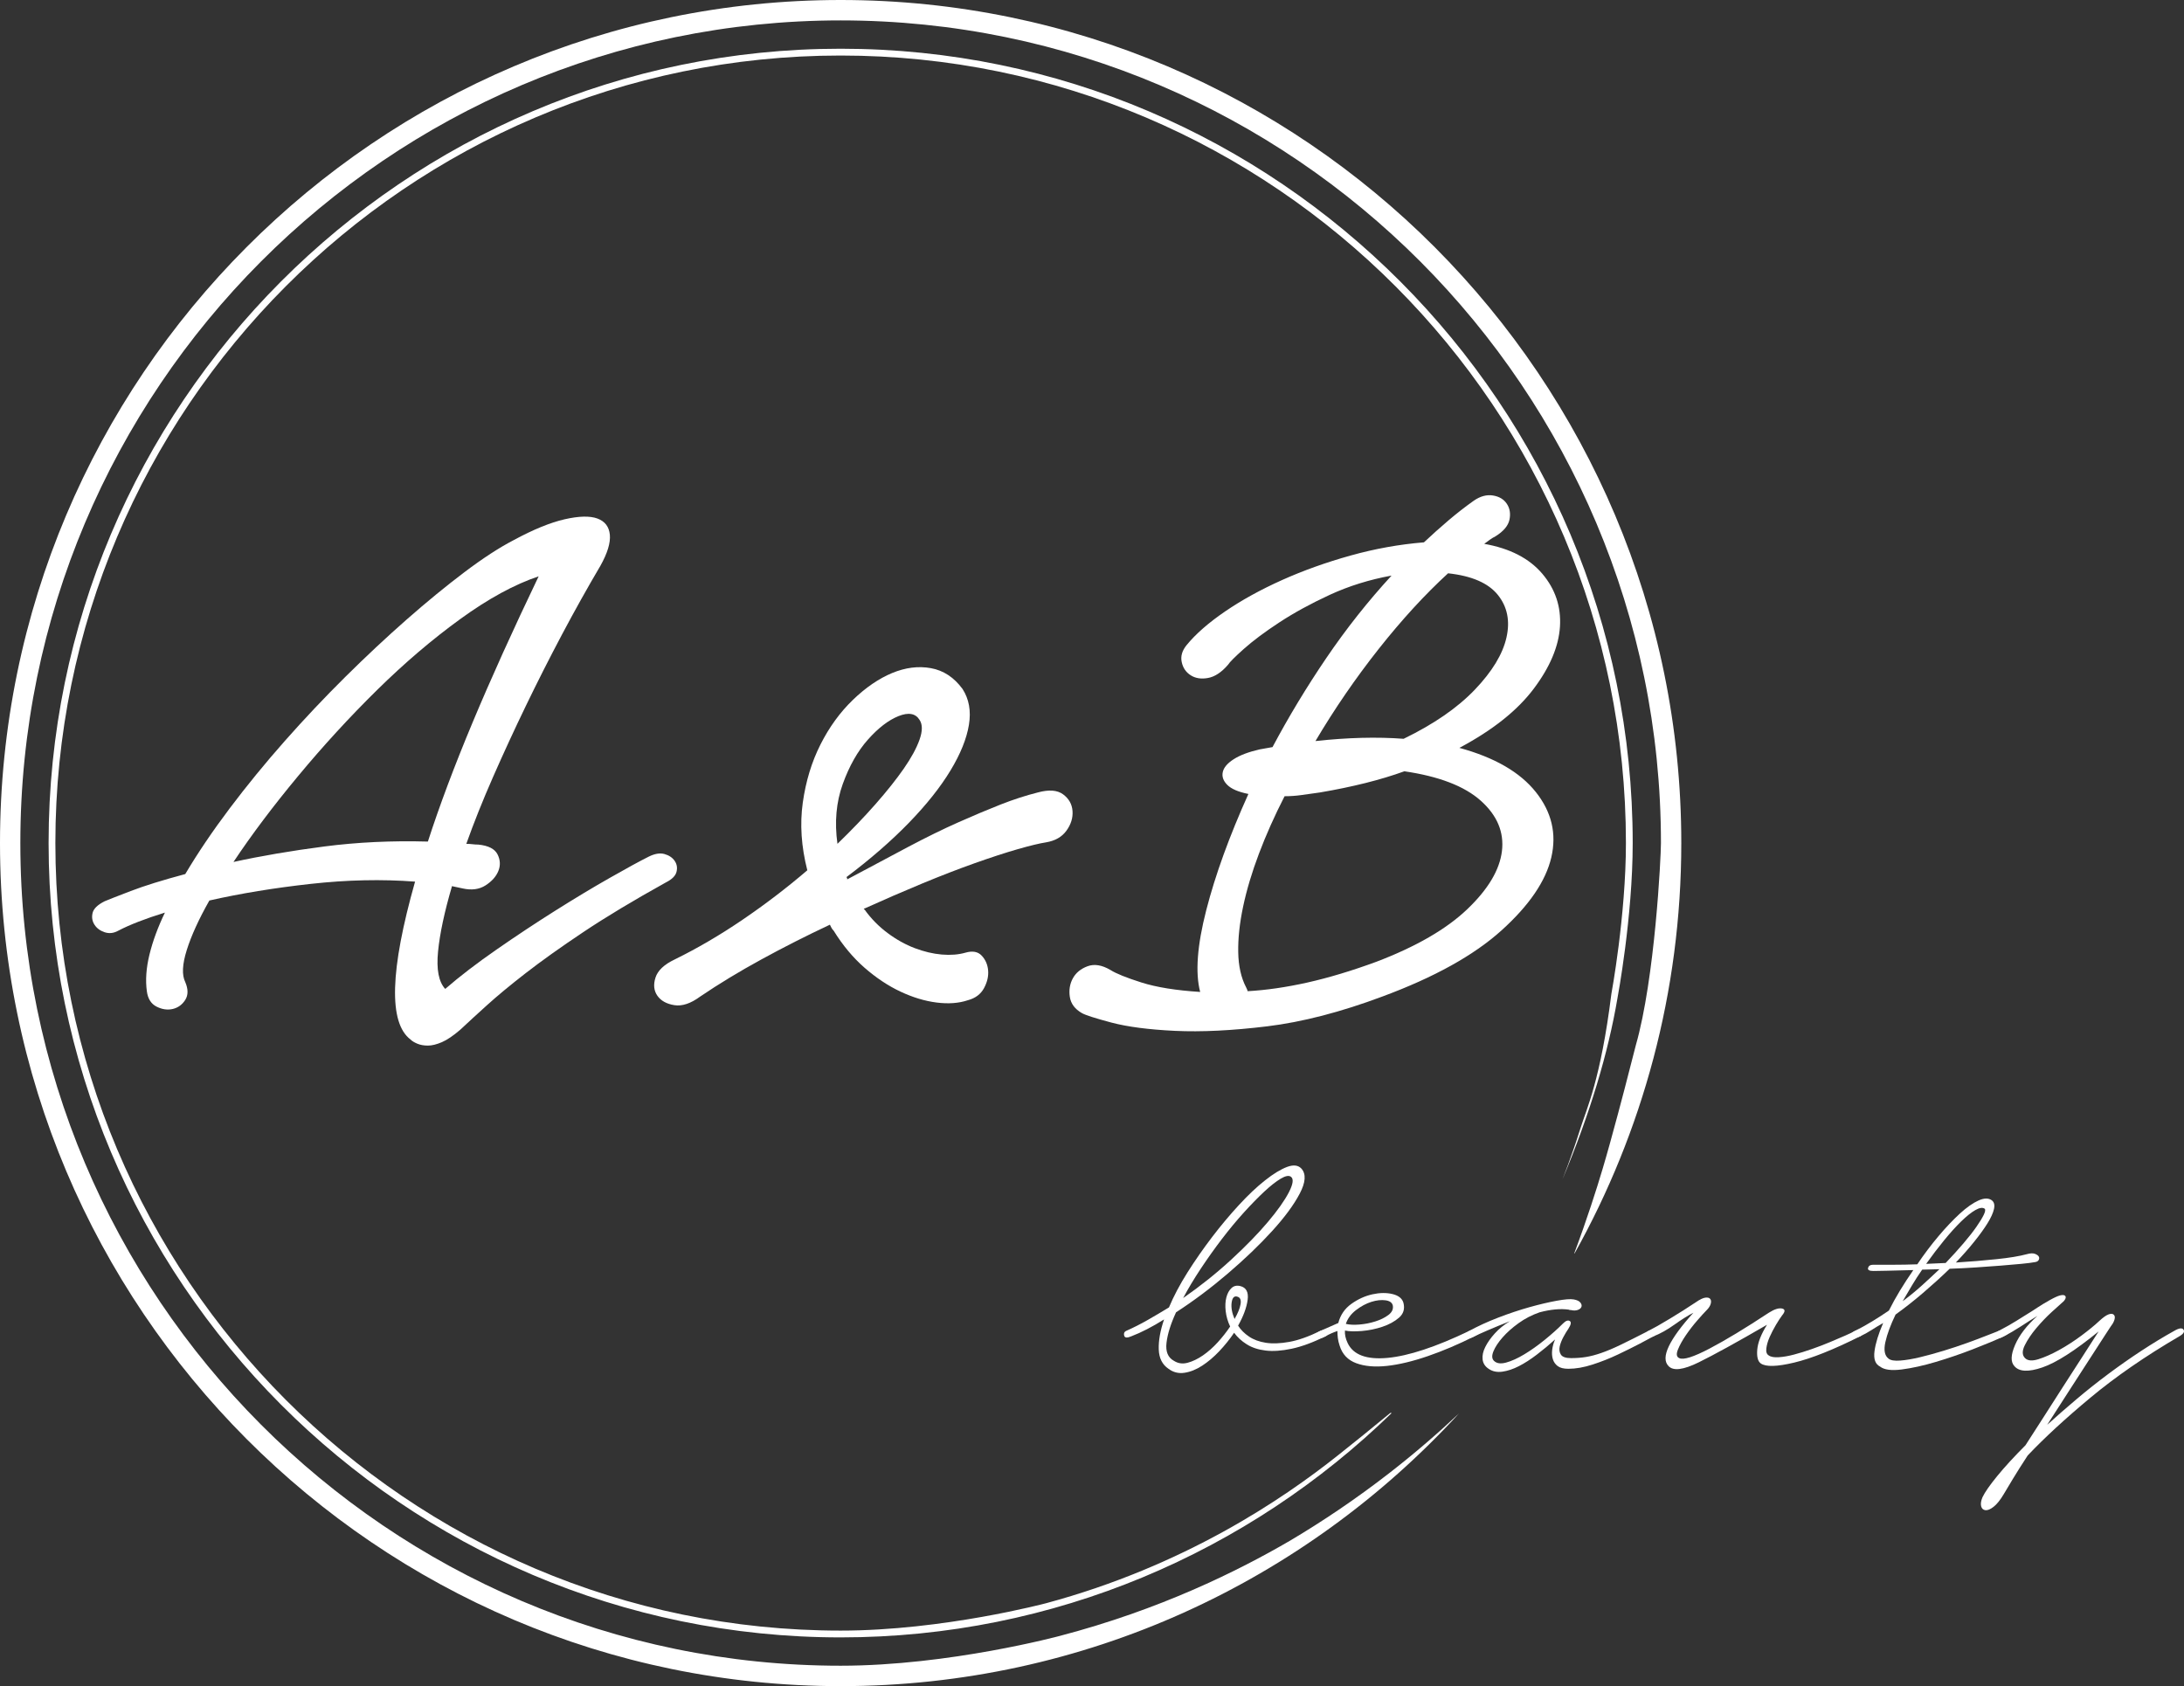 <?xml version="1.0" encoding="UTF-8"?> <svg xmlns="http://www.w3.org/2000/svg" width="136" height="105" viewBox="0 0 136 105" fill="none"><rect x="0" y="0" width="136" height="105" fill="#333333" stroke="none"/><g clip-path="url(#clip0_74_340)"><path d="M33.542 35.89C32.04 36.392 30.413 37.278 28.662 38.549C26.91 39.819 25.182 41.294 23.477 42.972C21.772 44.651 20.138 46.431 18.575 48.313C17.01 50.195 15.665 51.983 14.539 53.677C16.259 53.3 18.144 52.98 20.193 52.713C22.242 52.447 24.392 52.344 26.645 52.407C27.364 50.18 28.294 47.701 29.436 44.972C30.578 42.243 31.947 39.216 33.542 35.89V35.89ZM29.788 52.595C30.413 52.658 30.812 52.862 30.984 53.207C31.156 53.552 31.173 53.897 31.032 54.242C30.891 54.588 30.625 54.885 30.234 55.136C29.842 55.387 29.366 55.45 28.803 55.324L28.146 55.183C27.677 56.783 27.387 58.139 27.278 59.254C27.168 60.367 27.317 61.143 27.724 61.583C28.63 60.798 29.694 59.982 30.914 59.136C32.134 58.288 33.354 57.481 34.574 56.712C35.794 55.944 36.927 55.261 37.976 54.666C39.023 54.07 39.829 53.63 40.392 53.348C40.767 53.16 41.096 53.105 41.377 53.183C41.659 53.262 41.87 53.403 42.011 53.607C42.151 53.811 42.19 54.038 42.128 54.289C42.065 54.541 41.846 54.76 41.471 54.948C39.437 56.077 37.717 57.112 36.31 58.053C34.902 58.994 33.714 59.841 32.744 60.594C31.774 61.347 30.968 62.014 30.328 62.594C29.686 63.174 29.131 63.683 28.662 64.123C28.224 64.5 27.841 64.759 27.513 64.9C27.184 65.041 26.895 65.112 26.645 65.112C26.394 65.112 26.175 65.072 25.988 64.994C25.8 64.915 25.659 64.829 25.566 64.735C24.189 63.7 24.282 60.422 25.847 54.901C23.783 54.744 21.616 54.791 19.349 55.042C17.081 55.293 14.977 55.638 13.038 56.077C12.381 57.238 11.912 58.265 11.631 59.159C11.349 60.053 11.318 60.719 11.537 61.159C11.724 61.598 11.724 61.966 11.537 62.265C11.349 62.562 11.091 62.751 10.762 62.83C10.434 62.907 10.097 62.86 9.754 62.688C9.409 62.516 9.206 62.194 9.144 61.724C9.05 61.033 9.104 60.273 9.308 59.442C9.511 58.61 9.831 57.74 10.27 56.83C9.05 57.207 8.08 57.583 7.361 57.959C7.079 58.116 6.797 58.147 6.516 58.053C6.235 57.959 6.023 57.803 5.883 57.583C5.742 57.364 5.703 57.12 5.765 56.854C5.828 56.588 6.077 56.344 6.516 56.124C6.735 56.03 7.274 55.819 8.135 55.489C8.995 55.16 10.129 54.807 11.537 54.43C12.318 53.113 13.241 51.748 14.305 50.336C15.368 48.925 16.51 47.529 17.73 46.148C18.95 44.768 20.208 43.435 21.507 42.148C22.805 40.863 24.08 39.671 25.331 38.572C26.582 37.474 27.778 36.494 28.92 35.631C30.062 34.769 31.086 34.102 31.993 33.632C33.213 32.972 34.269 32.542 35.16 32.337C36.052 32.134 36.733 32.118 37.202 32.29C37.671 32.463 37.928 32.8 37.976 33.302C38.023 33.804 37.827 34.448 37.389 35.231C36.575 36.612 35.778 38.039 34.996 39.513C34.214 40.988 33.463 42.471 32.744 43.96C32.024 45.45 31.344 46.925 30.703 48.383C30.062 49.842 29.507 51.23 29.038 52.548C29.162 52.548 29.287 52.556 29.413 52.571C29.538 52.587 29.663 52.595 29.788 52.595V52.595Z" fill="white"></path><path d="M57.263 44.831C57.012 44.424 56.575 44.345 55.949 44.595C55.323 44.847 54.69 45.333 54.049 46.054C53.407 46.776 52.883 47.701 52.477 48.83C52.07 49.96 51.961 51.199 52.149 52.548C53.024 51.701 53.814 50.877 54.518 50.078C55.222 49.277 55.808 48.541 56.278 47.866C56.747 47.191 57.075 46.588 57.263 46.054C57.45 45.521 57.45 45.113 57.263 44.831L57.263 44.831ZM64.629 49.348C65.317 49.16 65.841 49.2 66.201 49.466C66.56 49.733 66.756 50.078 66.787 50.501C66.818 50.924 66.694 51.333 66.412 51.724C66.13 52.117 65.708 52.359 65.146 52.454C64.738 52.517 64.152 52.658 63.386 52.877C62.619 53.097 61.727 53.388 60.712 53.748C59.695 54.109 58.6 54.532 57.427 55.018C56.254 55.505 55.041 56.03 53.791 56.595C53.791 56.626 53.806 56.642 53.838 56.642C54.244 57.207 54.721 57.693 55.269 58.1C55.816 58.508 56.379 58.822 56.958 59.042C57.536 59.261 58.099 59.395 58.647 59.442C59.194 59.489 59.687 59.449 60.125 59.324C60.563 59.198 60.899 59.261 61.133 59.512C61.368 59.763 61.501 60.069 61.532 60.43C61.563 60.79 61.477 61.159 61.275 61.535C61.071 61.913 60.735 62.163 60.266 62.288C59.702 62.477 59.053 62.524 58.318 62.43C57.583 62.336 56.832 62.108 56.066 61.747C55.3 61.386 54.557 60.892 53.838 60.265C53.118 59.637 52.477 58.868 51.914 57.959C51.851 57.896 51.804 57.834 51.773 57.771C51.742 57.709 51.71 57.646 51.679 57.583C50.208 58.273 48.786 58.995 47.41 59.748C46.033 60.5 44.766 61.269 43.609 62.053C43.015 62.492 42.476 62.672 41.99 62.594C41.506 62.516 41.154 62.319 40.935 62.006C40.716 61.692 40.677 61.316 40.818 60.877C40.958 60.437 41.357 60.061 42.014 59.748C43.422 59.057 44.829 58.233 46.237 57.277C47.644 56.32 48.989 55.293 50.272 54.195C49.896 52.72 49.803 51.317 49.99 49.983C50.178 48.65 50.545 47.443 51.093 46.36C51.639 45.278 52.313 44.353 53.11 43.584C53.908 42.815 54.721 42.259 55.55 41.913C56.379 41.569 57.184 41.466 57.967 41.608C58.748 41.748 59.405 42.18 59.937 42.902C60.343 43.529 60.477 44.274 60.336 45.136C60.195 45.999 59.812 46.948 59.186 47.983C58.56 49.018 57.7 50.101 56.606 51.23C55.511 52.359 54.213 53.489 52.711 54.619C52.742 54.65 52.758 54.697 52.758 54.76C54.166 54.007 55.433 53.332 56.559 52.736C57.685 52.141 58.724 51.63 59.679 51.207C60.633 50.783 61.509 50.415 62.306 50.101C63.104 49.788 63.878 49.536 64.629 49.348H64.629Z" fill="white"></path><path d="M81.915 46.148C83.916 45.929 85.746 45.882 87.405 46.007C89.282 45.097 90.759 44.078 91.839 42.948C92.918 41.819 93.575 40.737 93.809 39.701C94.044 38.666 93.863 37.78 93.27 37.043C92.675 36.306 91.642 35.859 90.173 35.701C88.734 37.019 87.295 38.588 85.856 40.407C84.417 42.227 83.104 44.141 81.915 46.148H81.915ZM77.599 61.488C77.661 61.613 77.692 61.692 77.692 61.724C78.849 61.66 80.093 61.48 81.422 61.183C82.752 60.884 84.183 60.453 85.716 59.889C88.186 58.947 90.071 57.857 91.369 56.618C92.667 55.379 93.387 54.172 93.528 52.995C93.668 51.819 93.23 50.776 92.214 49.866C91.197 48.956 89.61 48.345 87.451 48.03C85.981 48.564 84.229 49.003 82.197 49.348C81.758 49.411 81.368 49.466 81.024 49.513C80.679 49.56 80.335 49.583 79.992 49.583C79.365 50.807 78.834 51.999 78.396 53.16C77.957 54.321 77.63 55.418 77.411 56.454C77.192 57.489 77.09 58.437 77.106 59.3C77.121 60.163 77.286 60.892 77.599 61.489L77.599 61.488ZM73.892 40.172C74.455 39.483 75.253 38.784 76.285 38.078C77.317 37.373 78.497 36.722 79.827 36.125C81.156 35.529 82.579 35.02 84.097 34.596C85.614 34.172 87.139 33.898 88.671 33.773C89.171 33.302 89.68 32.848 90.196 32.408C90.713 31.969 91.236 31.561 91.768 31.184C92.174 30.902 92.573 30.792 92.965 30.855C93.355 30.918 93.645 31.09 93.832 31.373C94.02 31.655 94.074 31.984 93.997 32.361C93.918 32.737 93.629 33.083 93.129 33.396C93.004 33.459 92.886 33.53 92.777 33.608C92.667 33.687 92.55 33.773 92.425 33.867C94.02 34.148 95.224 34.769 96.038 35.725C96.85 36.682 97.218 37.78 97.141 39.019C97.062 40.259 96.514 41.553 95.498 42.901C94.481 44.251 92.941 45.474 90.877 46.572C93.066 47.168 94.654 48.085 95.639 49.325C96.624 50.564 96.945 51.921 96.601 53.395C96.256 54.87 95.224 56.383 93.504 57.936C91.783 59.489 89.312 60.86 86.091 62.053C83.494 63.025 81.101 63.645 78.912 63.912C76.722 64.178 74.807 64.272 73.165 64.194C71.522 64.115 70.201 63.942 69.2 63.676C68.198 63.409 67.588 63.213 67.37 63.088C66.932 62.837 66.682 62.5 66.619 62.077C66.556 61.653 66.619 61.268 66.807 60.924C66.995 60.579 67.3 60.327 67.722 60.171C68.144 60.014 68.621 60.092 69.153 60.406C69.496 60.625 70.138 60.884 71.076 61.182C72.015 61.48 73.235 61.676 74.736 61.771C74.423 60.579 74.549 58.884 75.112 56.688C75.675 54.493 76.55 52.077 77.739 49.442C77.113 49.317 76.675 49.129 76.425 48.877C76.174 48.627 76.081 48.36 76.144 48.077C76.206 47.795 76.432 47.529 76.824 47.278C77.215 47.027 77.754 46.823 78.443 46.666L79.241 46.524C80.242 44.642 81.359 42.792 82.595 40.972C83.831 39.153 85.183 37.443 86.654 35.843C85.277 36.094 83.995 36.494 82.806 37.042C81.617 37.592 80.57 38.165 79.663 38.76C78.755 39.356 78.021 39.906 77.458 40.407C76.895 40.909 76.566 41.239 76.472 41.395C76.066 41.866 75.651 42.141 75.229 42.218C74.807 42.297 74.447 42.242 74.15 42.054C73.852 41.866 73.664 41.592 73.587 41.23C73.508 40.87 73.61 40.517 73.892 40.172L73.892 40.172Z" fill="white"></path><path d="M52.348 103.729C24.182 103.729 1.267 80.748 1.267 52.5C1.267 24.252 24.182 1.271 52.348 1.271C80.514 1.271 103.429 24.252 103.429 52.5C103.429 53.346 103.059 60.922 101.861 65.103C101.757 65.467 101.333 67.212 100.744 69.395C100.381 70.737 100.129 71.67 99.801 72.774C99.407 74.095 98.831 75.902 98.029 78.052C98.037 78.052 98.044 78.051 98.052 78.051C102.277 70.483 104.696 61.772 104.696 52.5C104.696 23.552 81.213 0 52.348 0C23.483 0 0 23.552 0 52.5C0 81.449 23.483 105 52.348 105C67.563 105 81.278 98.451 90.851 88.022C89.58 89.218 88.149 90.461 86.548 91.706C84.386 93.387 82.294 94.776 80.366 95.922C77.037 97.866 72.188 100.251 65.995 101.873C65.995 101.873 59.109 103.729 52.348 103.729V103.729Z" fill="white"></path><path d="M52.348 3.458C79.312 3.458 101.248 25.458 101.248 52.5C101.248 57.008 100.341 61.9 100.341 61.9C99.676 67.233 98.789 69.071 98.426 70.232C98.243 70.816 98.039 71.413 98.039 71.413C97.757 72.24 97.496 72.933 97.294 73.449C99.019 69.327 100.144 65.569 100.723 62.149C100.729 62.115 101.67 57.117 101.67 52.5C101.67 25.225 79.544 3.034 52.348 3.034C25.152 3.034 3.026 25.225 3.026 52.5C3.026 79.775 25.152 101.965 52.348 101.965C65.674 101.965 77.778 96.634 86.663 87.991C86.633 87.989 86.605 87.989 86.576 87.988C86.029 88.441 85.474 88.894 84.912 89.349C84.383 89.777 83.856 90.199 83.331 90.615C79.863 93.374 73.742 97.519 65.147 99.836C65.147 99.836 58.741 101.542 52.348 101.542C25.384 101.542 3.448 79.541 3.448 52.5C3.448 25.458 25.384 3.458 52.348 3.458L52.348 3.458Z" fill="white"></path><path d="M77.071 80.753C76.868 80.679 76.744 80.794 76.698 81.099C76.652 81.403 76.712 81.749 76.877 82.137C77.08 81.786 77.204 81.482 77.25 81.223C77.296 80.965 77.237 80.808 77.071 80.753ZM80.384 73.277C80.255 73.185 80.043 73.226 79.749 73.401C79.454 73.577 79.114 73.844 78.728 74.204C78.341 74.565 77.917 74.998 77.457 75.505C76.997 76.014 76.542 76.562 76.091 77.153C75.639 77.744 75.203 78.358 74.779 78.995C74.356 79.632 73.988 80.245 73.675 80.835C74.761 80.079 75.76 79.28 76.671 78.44C77.581 77.601 78.341 76.821 78.948 76.101C79.555 75.381 79.993 74.763 80.26 74.246C80.526 73.729 80.567 73.406 80.384 73.277H80.384ZM70.114 82.884C70.574 82.681 71.029 82.451 71.481 82.192C71.931 81.934 72.368 81.676 72.792 81.417C73.086 80.716 73.473 79.987 73.951 79.229C74.43 78.473 74.941 77.74 75.484 77.028C76.026 76.318 76.583 75.654 77.154 75.035C77.724 74.417 78.267 73.904 78.783 73.499C79.297 73.092 79.753 72.816 80.149 72.667C80.545 72.52 80.844 72.556 81.046 72.778C81.34 73.11 81.304 73.628 80.936 74.329C80.567 75.031 79.993 75.81 79.21 76.668C78.428 77.527 77.508 78.409 76.45 79.313C75.391 80.217 74.319 81.02 73.234 81.721C72.902 82.441 72.704 83.073 72.64 83.618C72.575 84.163 72.727 84.537 73.096 84.739C73.353 84.906 73.638 84.947 73.951 84.864C74.264 84.781 74.581 84.628 74.904 84.407C75.226 84.185 75.534 83.913 75.829 83.59C76.123 83.267 76.38 82.94 76.602 82.607C76.454 82.294 76.362 81.975 76.325 81.652C76.288 81.329 76.302 81.043 76.367 80.794C76.431 80.545 76.537 80.351 76.684 80.213C76.832 80.074 77.016 80.032 77.237 80.088C77.605 80.18 77.756 80.466 77.692 80.946C77.627 81.427 77.43 81.961 77.098 82.552C77.264 82.811 77.489 83.037 77.775 83.23C78.06 83.424 78.41 83.553 78.824 83.618C79.238 83.683 79.725 83.664 80.287 83.563C80.848 83.461 81.488 83.235 82.206 82.884C82.353 82.811 82.482 82.829 82.592 82.94C82.703 83.05 82.684 83.143 82.537 83.216C81.746 83.604 81.041 83.863 80.425 83.991C79.808 84.121 79.27 84.158 78.81 84.102C78.35 84.047 77.959 83.918 77.637 83.715C77.315 83.512 77.052 83.272 76.85 82.995C76.574 83.401 76.266 83.784 75.925 84.144C75.584 84.504 75.231 84.804 74.862 85.044C74.494 85.284 74.126 85.432 73.758 85.487C73.389 85.542 73.058 85.459 72.764 85.238C72.378 84.979 72.175 84.578 72.157 84.033C72.138 83.489 72.249 82.866 72.488 82.164C71.752 82.626 71.071 82.977 70.445 83.216C70.187 83.327 70.041 83.313 70.004 83.175C69.967 83.037 70.004 82.94 70.114 82.884L70.114 82.884Z" fill="white"></path><path d="M86.733 81.306C86.696 81.121 86.544 81.011 86.278 80.974C86.011 80.937 85.716 80.97 85.394 81.071C85.072 81.173 84.754 81.343 84.441 81.583C84.129 81.823 83.918 82.109 83.807 82.442C84.028 82.497 84.308 82.511 84.649 82.483C84.989 82.455 85.32 82.391 85.643 82.289C85.965 82.188 86.236 82.054 86.457 81.888C86.678 81.721 86.77 81.527 86.733 81.306ZM82.206 82.885L83.338 82.386C83.466 81.888 83.738 81.491 84.152 81.195C84.566 80.9 85.003 80.702 85.463 80.6C85.923 80.499 86.342 80.494 86.719 80.586C87.096 80.679 87.322 80.863 87.396 81.14C87.487 81.509 87.396 81.814 87.12 82.054C86.844 82.294 86.498 82.483 86.085 82.621C85.67 82.76 85.243 82.848 84.801 82.885C84.359 82.921 84.009 82.912 83.751 82.857C83.733 83.097 83.788 83.355 83.918 83.632C84.267 84.37 85.095 84.68 86.402 84.56C87.709 84.439 89.401 83.881 91.481 82.885C91.813 82.737 92.034 82.714 92.144 82.815C92.255 82.917 92.144 83.05 91.813 83.216C90.819 83.715 89.853 84.126 88.914 84.449C87.975 84.772 87.129 84.975 86.374 85.058C85.619 85.141 84.98 85.085 84.456 84.891C83.931 84.698 83.586 84.333 83.421 83.798C83.365 83.632 83.328 83.475 83.31 83.327C83.292 83.18 83.282 83.032 83.282 82.885C83.172 82.921 83.052 82.968 82.924 83.023C82.795 83.078 82.666 83.143 82.537 83.216C82.371 83.309 82.238 83.355 82.137 83.355C82.036 83.355 81.967 83.332 81.93 83.285C81.893 83.24 81.898 83.175 81.943 83.092C81.99 83.009 82.077 82.94 82.206 82.885L82.206 82.885Z" fill="white"></path><path d="M97.831 81.583C97.757 81.583 97.711 81.575 97.693 81.556C97.435 81.519 97.154 81.514 96.851 81.542C96.547 81.57 96.221 81.629 95.871 81.722C95.392 81.888 94.955 82.114 94.56 82.4C94.163 82.686 93.832 82.982 93.566 83.286C93.299 83.591 93.11 83.877 93 84.145C92.889 84.412 92.898 84.611 93.028 84.74C93.194 84.906 93.446 84.943 93.787 84.851C94.127 84.758 94.504 84.588 94.919 84.338C95.333 84.089 95.756 83.789 96.188 83.439C96.621 83.088 97.003 82.746 97.334 82.414C97.5 82.248 97.638 82.197 97.748 82.262C97.858 82.326 97.831 82.488 97.665 82.746C97.573 82.876 97.472 83.041 97.362 83.245C97.251 83.448 97.173 83.646 97.127 83.84C97.081 84.034 97.104 84.204 97.196 84.352C97.288 84.5 97.5 84.574 97.831 84.574C98.162 84.574 98.47 84.551 98.756 84.504C99.041 84.459 99.358 84.376 99.708 84.255C100.058 84.135 100.463 83.965 100.923 83.743C101.383 83.521 101.954 83.235 102.635 82.885C102.708 82.848 102.786 82.834 102.87 82.843C102.952 82.852 103.012 82.88 103.049 82.926C103.086 82.972 103.099 83.023 103.09 83.078C103.081 83.133 103.039 83.18 102.966 83.217C102.801 83.309 102.515 83.462 102.11 83.674C101.705 83.886 101.25 84.112 100.744 84.352C100.237 84.592 99.713 84.8 99.17 84.975C98.627 85.151 98.125 85.238 97.665 85.238C97.371 85.238 97.15 85.183 97.003 85.072C96.855 84.962 96.754 84.818 96.699 84.643C96.644 84.468 96.63 84.269 96.658 84.047C96.686 83.826 96.745 83.614 96.837 83.411C96.469 83.743 96.092 84.057 95.705 84.352C95.319 84.647 94.947 84.888 94.587 85.072C94.229 85.256 93.883 85.372 93.552 85.418C93.221 85.464 92.935 85.404 92.697 85.238C92.475 85.09 92.351 84.897 92.324 84.657C92.296 84.417 92.351 84.158 92.489 83.882C92.627 83.604 92.825 83.323 93.083 83.037C93.34 82.751 93.653 82.497 94.022 82.276C93.506 82.479 93.046 82.668 92.641 82.843C92.236 83.019 91.96 83.144 91.813 83.217C91.684 83.291 91.569 83.328 91.468 83.328C91.367 83.328 91.293 83.304 91.247 83.258C91.201 83.213 91.197 83.157 91.233 83.092C91.27 83.028 91.353 82.959 91.481 82.885C92.015 82.59 92.618 82.313 93.29 82.054C93.961 81.796 94.61 81.579 95.236 81.403C95.862 81.228 96.427 81.094 96.934 81.002C97.44 80.91 97.794 80.882 97.997 80.919C98.199 80.956 98.337 81.02 98.411 81.113C98.484 81.205 98.507 81.292 98.48 81.376C98.452 81.459 98.379 81.524 98.259 81.57C98.139 81.616 97.997 81.621 97.831 81.583H97.831Z" fill="white"></path><path d="M102.634 82.885C102.965 82.718 103.421 82.46 104.001 82.109C104.581 81.759 105.119 81.417 105.616 81.085C105.855 80.919 106.048 80.827 106.196 80.808C106.343 80.79 106.444 80.817 106.499 80.891C106.555 80.965 106.564 81.067 106.527 81.196C106.49 81.325 106.407 81.455 106.279 81.583C106.149 81.712 105.956 81.925 105.699 82.22C105.441 82.516 105.202 82.825 104.981 83.148C104.76 83.471 104.595 83.771 104.484 84.047C104.373 84.324 104.401 84.5 104.567 84.573C104.825 84.703 105.455 84.504 106.458 83.978C107.461 83.452 108.69 82.709 110.144 81.749C110.493 81.528 110.769 81.44 110.972 81.486C111.174 81.533 111.174 81.676 110.972 81.916C110.861 82.064 110.733 82.261 110.585 82.511C110.438 82.76 110.31 83.009 110.199 83.258C110.088 83.508 110.02 83.743 109.992 83.965C109.964 84.186 110.015 84.334 110.144 84.408C110.272 84.5 110.479 84.536 110.765 84.518C111.05 84.5 111.367 84.445 111.717 84.352C112.067 84.26 112.44 84.145 112.835 84.006C113.231 83.867 113.604 83.725 113.954 83.577C114.303 83.429 114.616 83.296 114.892 83.176C115.168 83.055 115.37 82.959 115.499 82.885C115.665 82.811 115.789 82.774 115.872 82.774C115.955 82.774 116.01 82.802 116.037 82.857C116.065 82.912 116.056 82.978 116.011 83.051C115.964 83.124 115.904 83.18 115.831 83.217C114.174 84.047 112.808 84.592 111.731 84.851C110.654 85.109 109.96 85.127 109.647 84.906C109.463 84.777 109.389 84.49 109.426 84.047C109.463 83.605 109.665 83.088 110.033 82.497C108.156 83.586 106.739 84.366 105.782 84.836C104.825 85.307 104.199 85.386 103.904 85.072C103.646 84.814 103.651 84.403 103.918 83.84C104.185 83.277 104.696 82.58 105.45 81.749C105.119 81.916 104.728 82.161 104.277 82.483C103.826 82.806 103.389 83.051 102.966 83.217C102.819 83.272 102.708 83.296 102.634 83.286C102.561 83.277 102.515 83.249 102.496 83.203C102.478 83.157 102.483 83.102 102.51 83.037C102.538 82.972 102.579 82.922 102.634 82.885V82.885Z" fill="white"></path><path d="M123.588 75.271C123.459 75.179 123.266 75.207 123.009 75.354C122.75 75.502 122.456 75.738 122.125 76.06C121.794 76.383 121.439 76.776 121.062 77.237C120.685 77.698 120.312 78.188 119.944 78.704L121.159 78.649C121.563 78.225 121.932 77.819 122.263 77.431C122.594 77.043 122.866 76.697 123.077 76.392C123.289 76.088 123.44 75.839 123.533 75.645C123.625 75.451 123.644 75.326 123.588 75.271V75.271ZM120.772 79.036C120.588 79.036 120.404 79.041 120.22 79.051C120.036 79.06 119.861 79.064 119.696 79.064C119.475 79.378 119.263 79.706 119.06 80.047C118.858 80.389 118.664 80.716 118.481 81.03C118.904 80.716 119.304 80.389 119.682 80.047C120.059 79.706 120.422 79.369 120.772 79.036ZM116.631 78.76H117.873C118.351 78.76 118.858 78.751 119.392 78.732C119.815 78.105 120.256 77.519 120.717 76.974C121.177 76.429 121.619 75.964 122.042 75.575C122.465 75.188 122.852 74.916 123.201 74.759C123.551 74.602 123.827 74.597 124.03 74.745C124.177 74.856 124.223 75.036 124.168 75.285C124.113 75.534 123.979 75.829 123.768 76.171C123.556 76.513 123.28 76.896 122.939 77.32C122.598 77.745 122.217 78.178 121.793 78.621C122.677 78.566 123.519 78.497 124.32 78.413C125.12 78.331 125.76 78.225 126.238 78.095C126.441 78.04 126.602 78.035 126.722 78.081C126.841 78.128 126.919 78.183 126.956 78.248C126.993 78.312 126.993 78.382 126.956 78.455C126.919 78.529 126.846 78.575 126.735 78.593C126.533 78.631 126.243 78.668 125.866 78.704C125.488 78.742 125.06 78.778 124.582 78.815C124.103 78.852 123.592 78.889 123.05 78.926C122.506 78.963 121.959 78.991 121.407 79.009C120.891 79.507 120.348 80.001 119.778 80.49C119.208 80.98 118.628 81.436 118.039 81.861C117.726 82.507 117.514 83.079 117.404 83.577C117.293 84.076 117.358 84.418 117.597 84.602C117.726 84.713 117.97 84.754 118.329 84.726C118.687 84.699 119.097 84.629 119.558 84.519C120.017 84.408 120.505 84.274 121.021 84.118C121.536 83.961 122.024 83.799 122.484 83.633C122.944 83.467 123.349 83.314 123.698 83.176C124.048 83.037 124.296 82.941 124.444 82.885C124.701 82.793 124.89 82.793 125.01 82.885C125.129 82.978 125.051 83.088 124.775 83.218C124.26 83.458 123.62 83.725 122.857 84.02C122.092 84.316 121.324 84.579 120.551 84.809C119.778 85.04 119.07 85.197 118.425 85.28C117.781 85.363 117.33 85.303 117.073 85.1C116.778 84.953 116.663 84.634 116.727 84.145C116.792 83.656 116.971 83.07 117.266 82.387C117.008 82.534 116.764 82.682 116.534 82.83C116.304 82.978 116.069 83.106 115.83 83.217C115.646 83.31 115.499 83.3 115.389 83.189C115.278 83.079 115.315 82.978 115.499 82.885C115.867 82.701 116.226 82.502 116.576 82.289C116.925 82.078 117.275 81.852 117.625 81.611C117.827 81.206 118.057 80.79 118.315 80.365C118.573 79.941 118.848 79.516 119.144 79.091C118.481 79.11 117.924 79.125 117.473 79.133C117.022 79.143 116.75 79.147 116.658 79.147C116.4 79.147 116.29 79.083 116.327 78.953C116.364 78.825 116.465 78.76 116.631 78.76L116.631 78.76Z" fill="white"></path><path d="M124.444 82.885C124.904 82.645 125.272 82.437 125.548 82.262C125.824 82.087 126.068 81.935 126.28 81.805C126.491 81.676 126.694 81.547 126.887 81.417C127.08 81.288 127.324 81.141 127.619 80.974C127.913 80.808 128.134 80.707 128.281 80.67C128.429 80.633 128.53 80.638 128.585 80.684C128.641 80.73 128.65 80.794 128.613 80.877C128.576 80.961 128.511 81.039 128.419 81.112C128.309 81.205 128.088 81.403 127.757 81.708C127.426 82.013 127.108 82.345 126.805 82.705C126.501 83.065 126.262 83.421 126.087 83.771C125.912 84.122 125.916 84.39 126.101 84.573C126.266 84.74 126.542 84.763 126.929 84.643C127.315 84.523 127.743 84.334 128.213 84.076C128.682 83.817 129.147 83.517 129.607 83.176C130.066 82.834 130.444 82.525 130.738 82.248C130.96 82.045 131.139 81.916 131.277 81.861C131.415 81.805 131.521 81.8 131.595 81.847C131.667 81.893 131.7 81.967 131.691 82.068C131.682 82.17 131.64 82.285 131.567 82.415C131.512 82.488 131.355 82.724 131.098 83.121C130.84 83.517 130.518 84.016 130.132 84.615C129.745 85.215 129.321 85.87 128.861 86.582C128.401 87.291 127.941 88.007 127.481 88.727C128.051 88.21 128.658 87.679 129.303 87.135C129.947 86.59 130.61 86.064 131.291 85.557C131.972 85.049 132.657 84.57 133.348 84.117C134.038 83.665 134.714 83.254 135.377 82.885C135.689 82.7 135.887 82.673 135.97 82.802C136.053 82.931 135.965 83.07 135.708 83.217C133.591 84.454 131.746 85.727 130.172 87.038C128.599 88.348 127.297 89.548 126.266 90.638C125.916 91.172 125.613 91.652 125.355 92.077C125.097 92.502 124.904 92.825 124.775 93.046C124.555 93.415 124.343 93.679 124.14 93.835C123.938 93.992 123.768 94.061 123.63 94.043C123.491 94.024 123.404 93.942 123.367 93.794C123.33 93.646 123.358 93.462 123.45 93.241C123.598 92.926 123.906 92.483 124.375 91.911C124.844 91.339 125.428 90.702 126.128 90.001C126.477 89.465 126.846 88.894 127.233 88.284C127.619 87.675 128.015 87.056 128.42 86.429C128.824 85.801 129.22 85.188 129.607 84.588C129.993 83.988 130.352 83.43 130.683 82.913C129.211 84.112 128.043 84.86 127.177 85.155C126.312 85.451 125.732 85.423 125.438 85.072C125.198 84.814 125.212 84.376 125.479 83.757C125.746 83.139 126.211 82.534 126.874 81.944C126.542 82.147 126.192 82.368 125.825 82.608C125.456 82.848 125.107 83.051 124.775 83.217C124.61 83.31 124.486 83.351 124.403 83.342C124.32 83.333 124.265 83.3 124.237 83.245C124.209 83.19 124.214 83.13 124.251 83.065C124.288 83 124.352 82.941 124.444 82.885L124.444 82.885Z" fill="white"></path></g><defs><clipPath id="clip0_74_340"><rect width="136" height="105" fill="white"></rect></clipPath></defs></svg> 